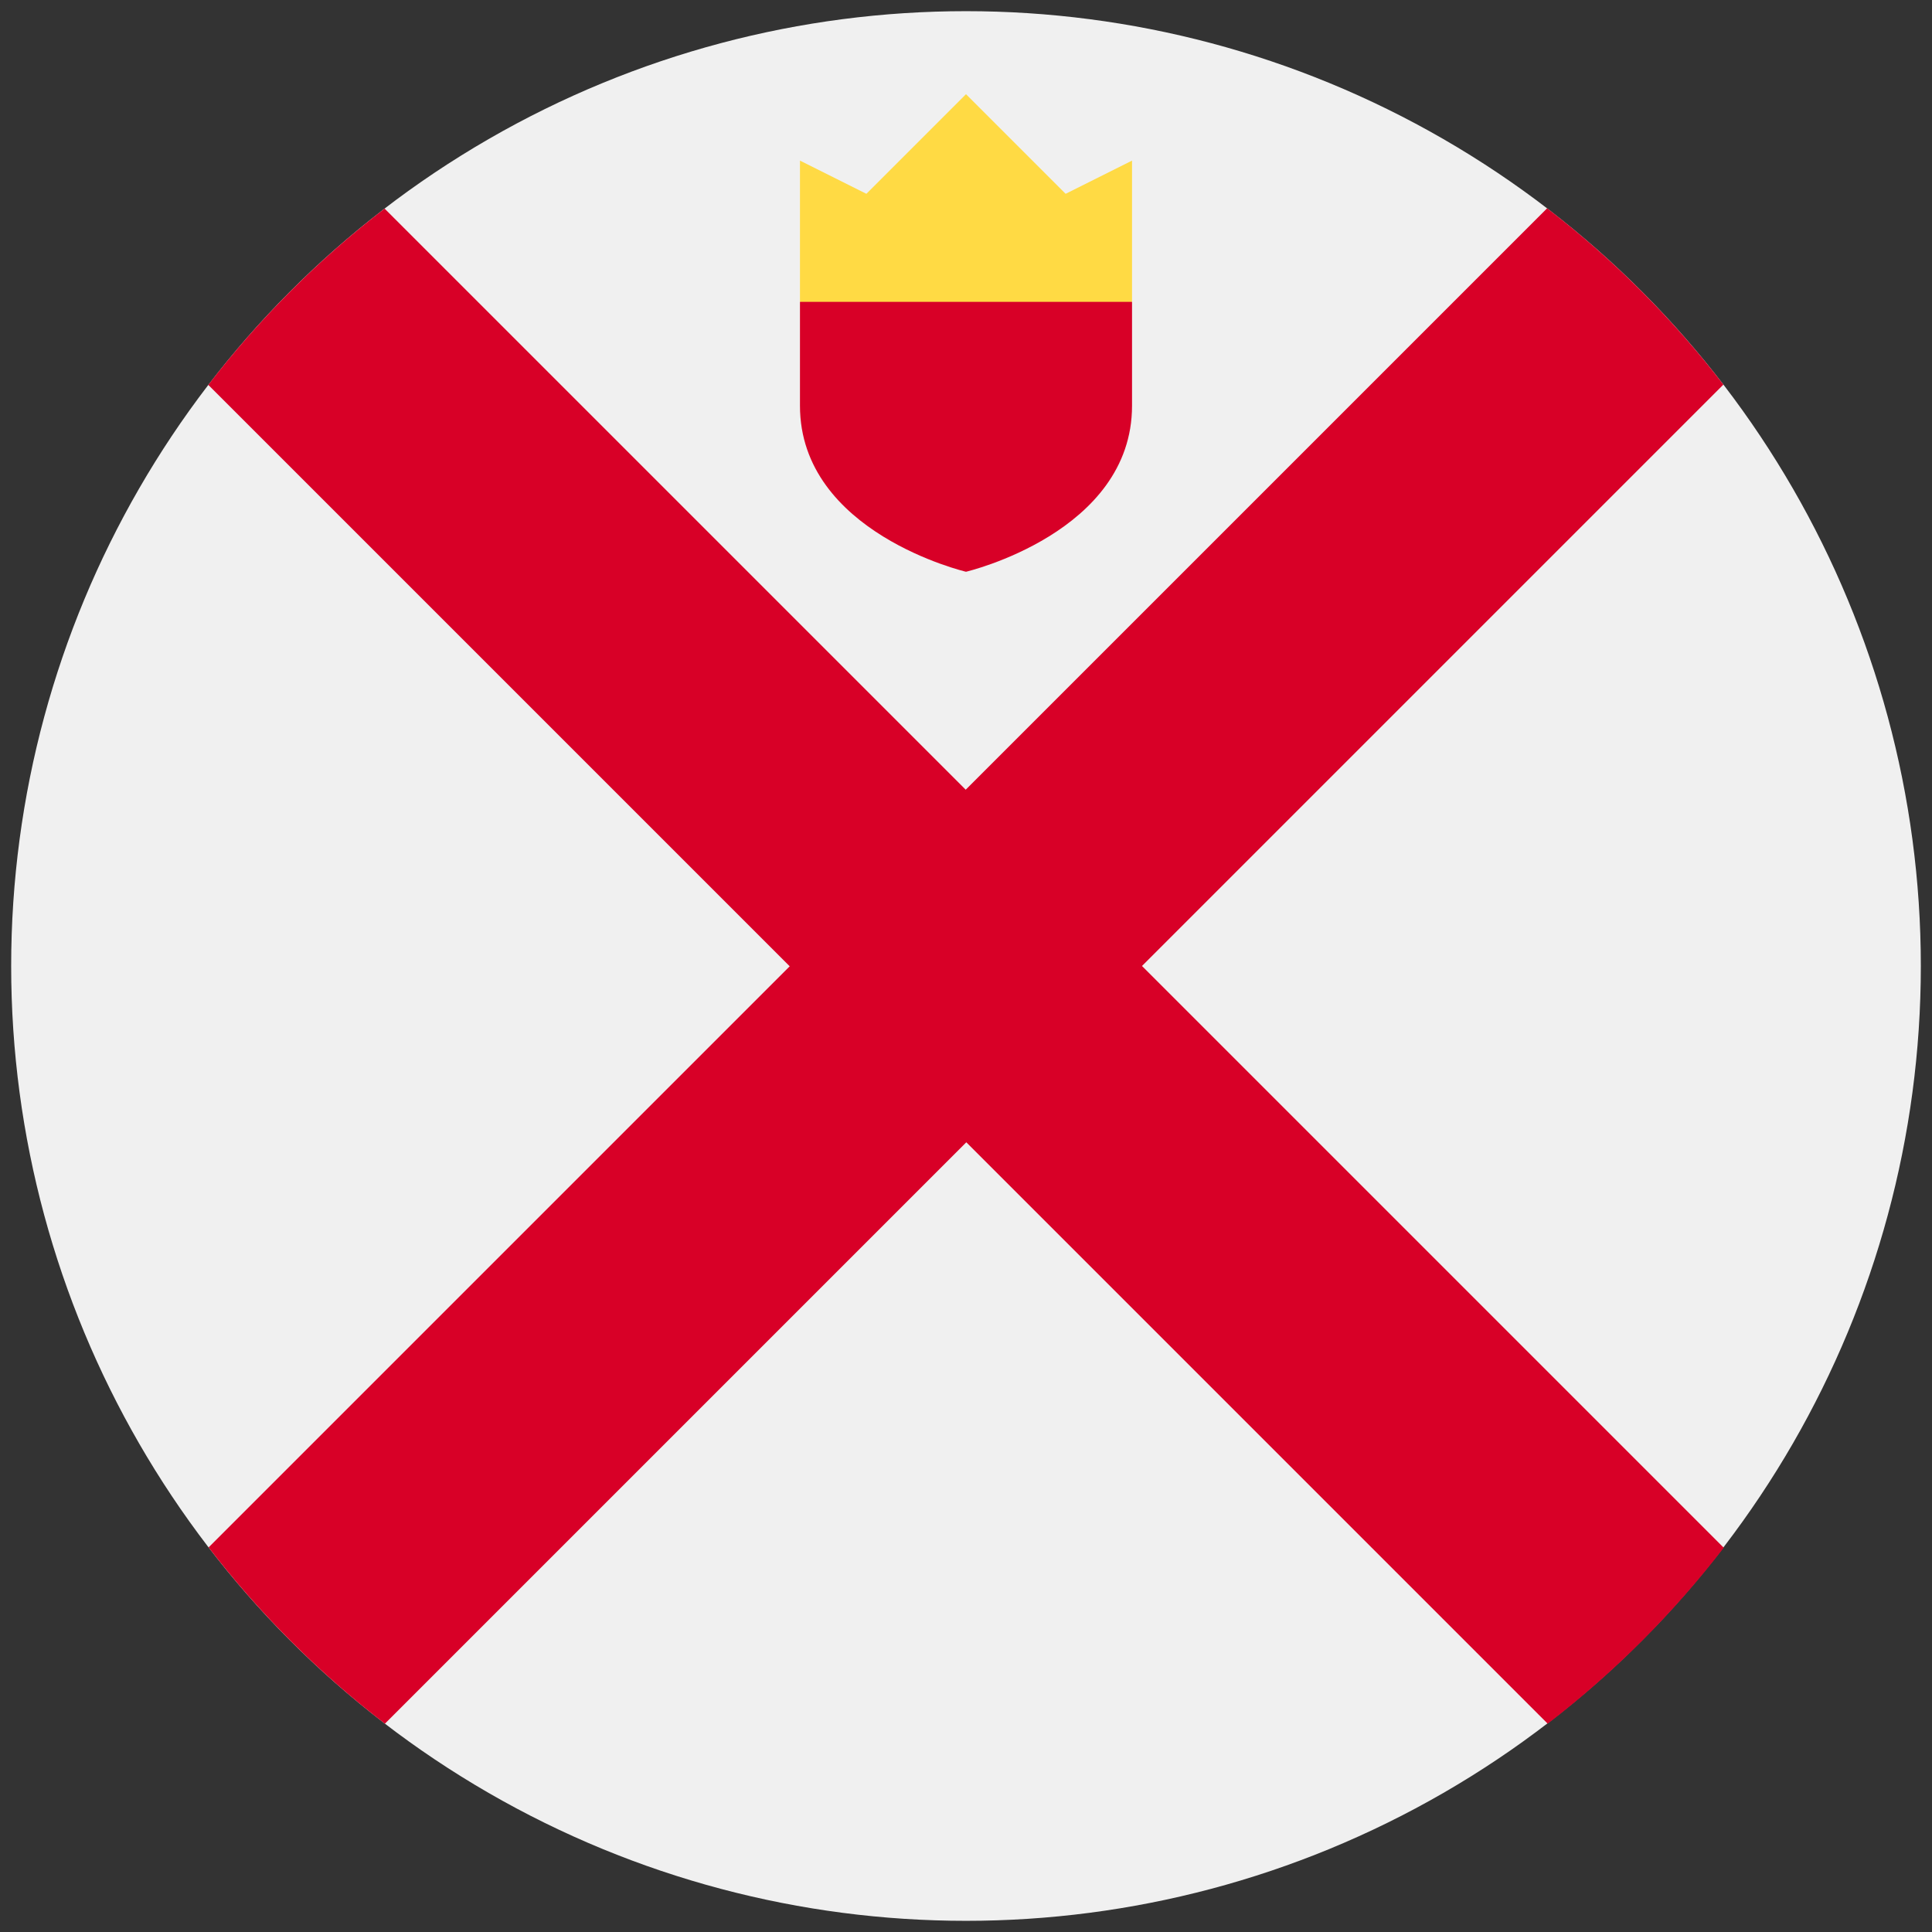 <?xml version="1.0" encoding="UTF-8"?>
<svg id="Layer_1" data-name="Layer 1" xmlns="http://www.w3.org/2000/svg" viewBox="0 0 64 64">
  <rect x="0" y="0" width="64" height="64" fill="#333333" stroke="none"/>
  <defs>
    <style>
      .cls-1 {
        fill: #f0f0f0;
      }

      .cls-2 {
        fill: #ffda44;
      }

      .cls-3 {
        fill: #d80027;
      }
    </style>
  </defs>
  <circle class="cls-1" cx="32" cy="32" r="31.63"/>
  <path class="cls-3" d="m57.09,51.26l-19.26-19.26h0l19.26-19.26c-.83-1.08-1.74-2.12-2.73-3.11-.99-.99-2.03-1.9-3.11-2.73l-19.26,19.26h0S12.74,6.91,12.74,6.91c-1.08.83-2.12,1.74-3.11,2.73s-1.9,2.03-2.73,3.11l19.26,19.26h0S6.91,51.26,6.91,51.26c.83,1.08,1.74,2.12,2.73,3.11.99.99,2.03,1.9,3.11,2.73l19.26-19.26h0s19.26,19.26,19.26,19.26c1.08-.83,2.12-1.74,3.11-2.73.99-.99,1.9-2.03,2.73-3.11Z"/>
  <path class="cls-2" d="m26.5,10l5.5,1.37,5.5-1.37v-4.68l-2.2,1.1-3.3-3.3-3.3,3.3-2.2-1.1v4.68Z"/>
  <path class="cls-3" d="m26.5,10v3.44c0,4.21,5.5,5.5,5.5,5.5,0,0,5.5-1.29,5.5-5.5v-3.44h-11Z"/>
</svg>